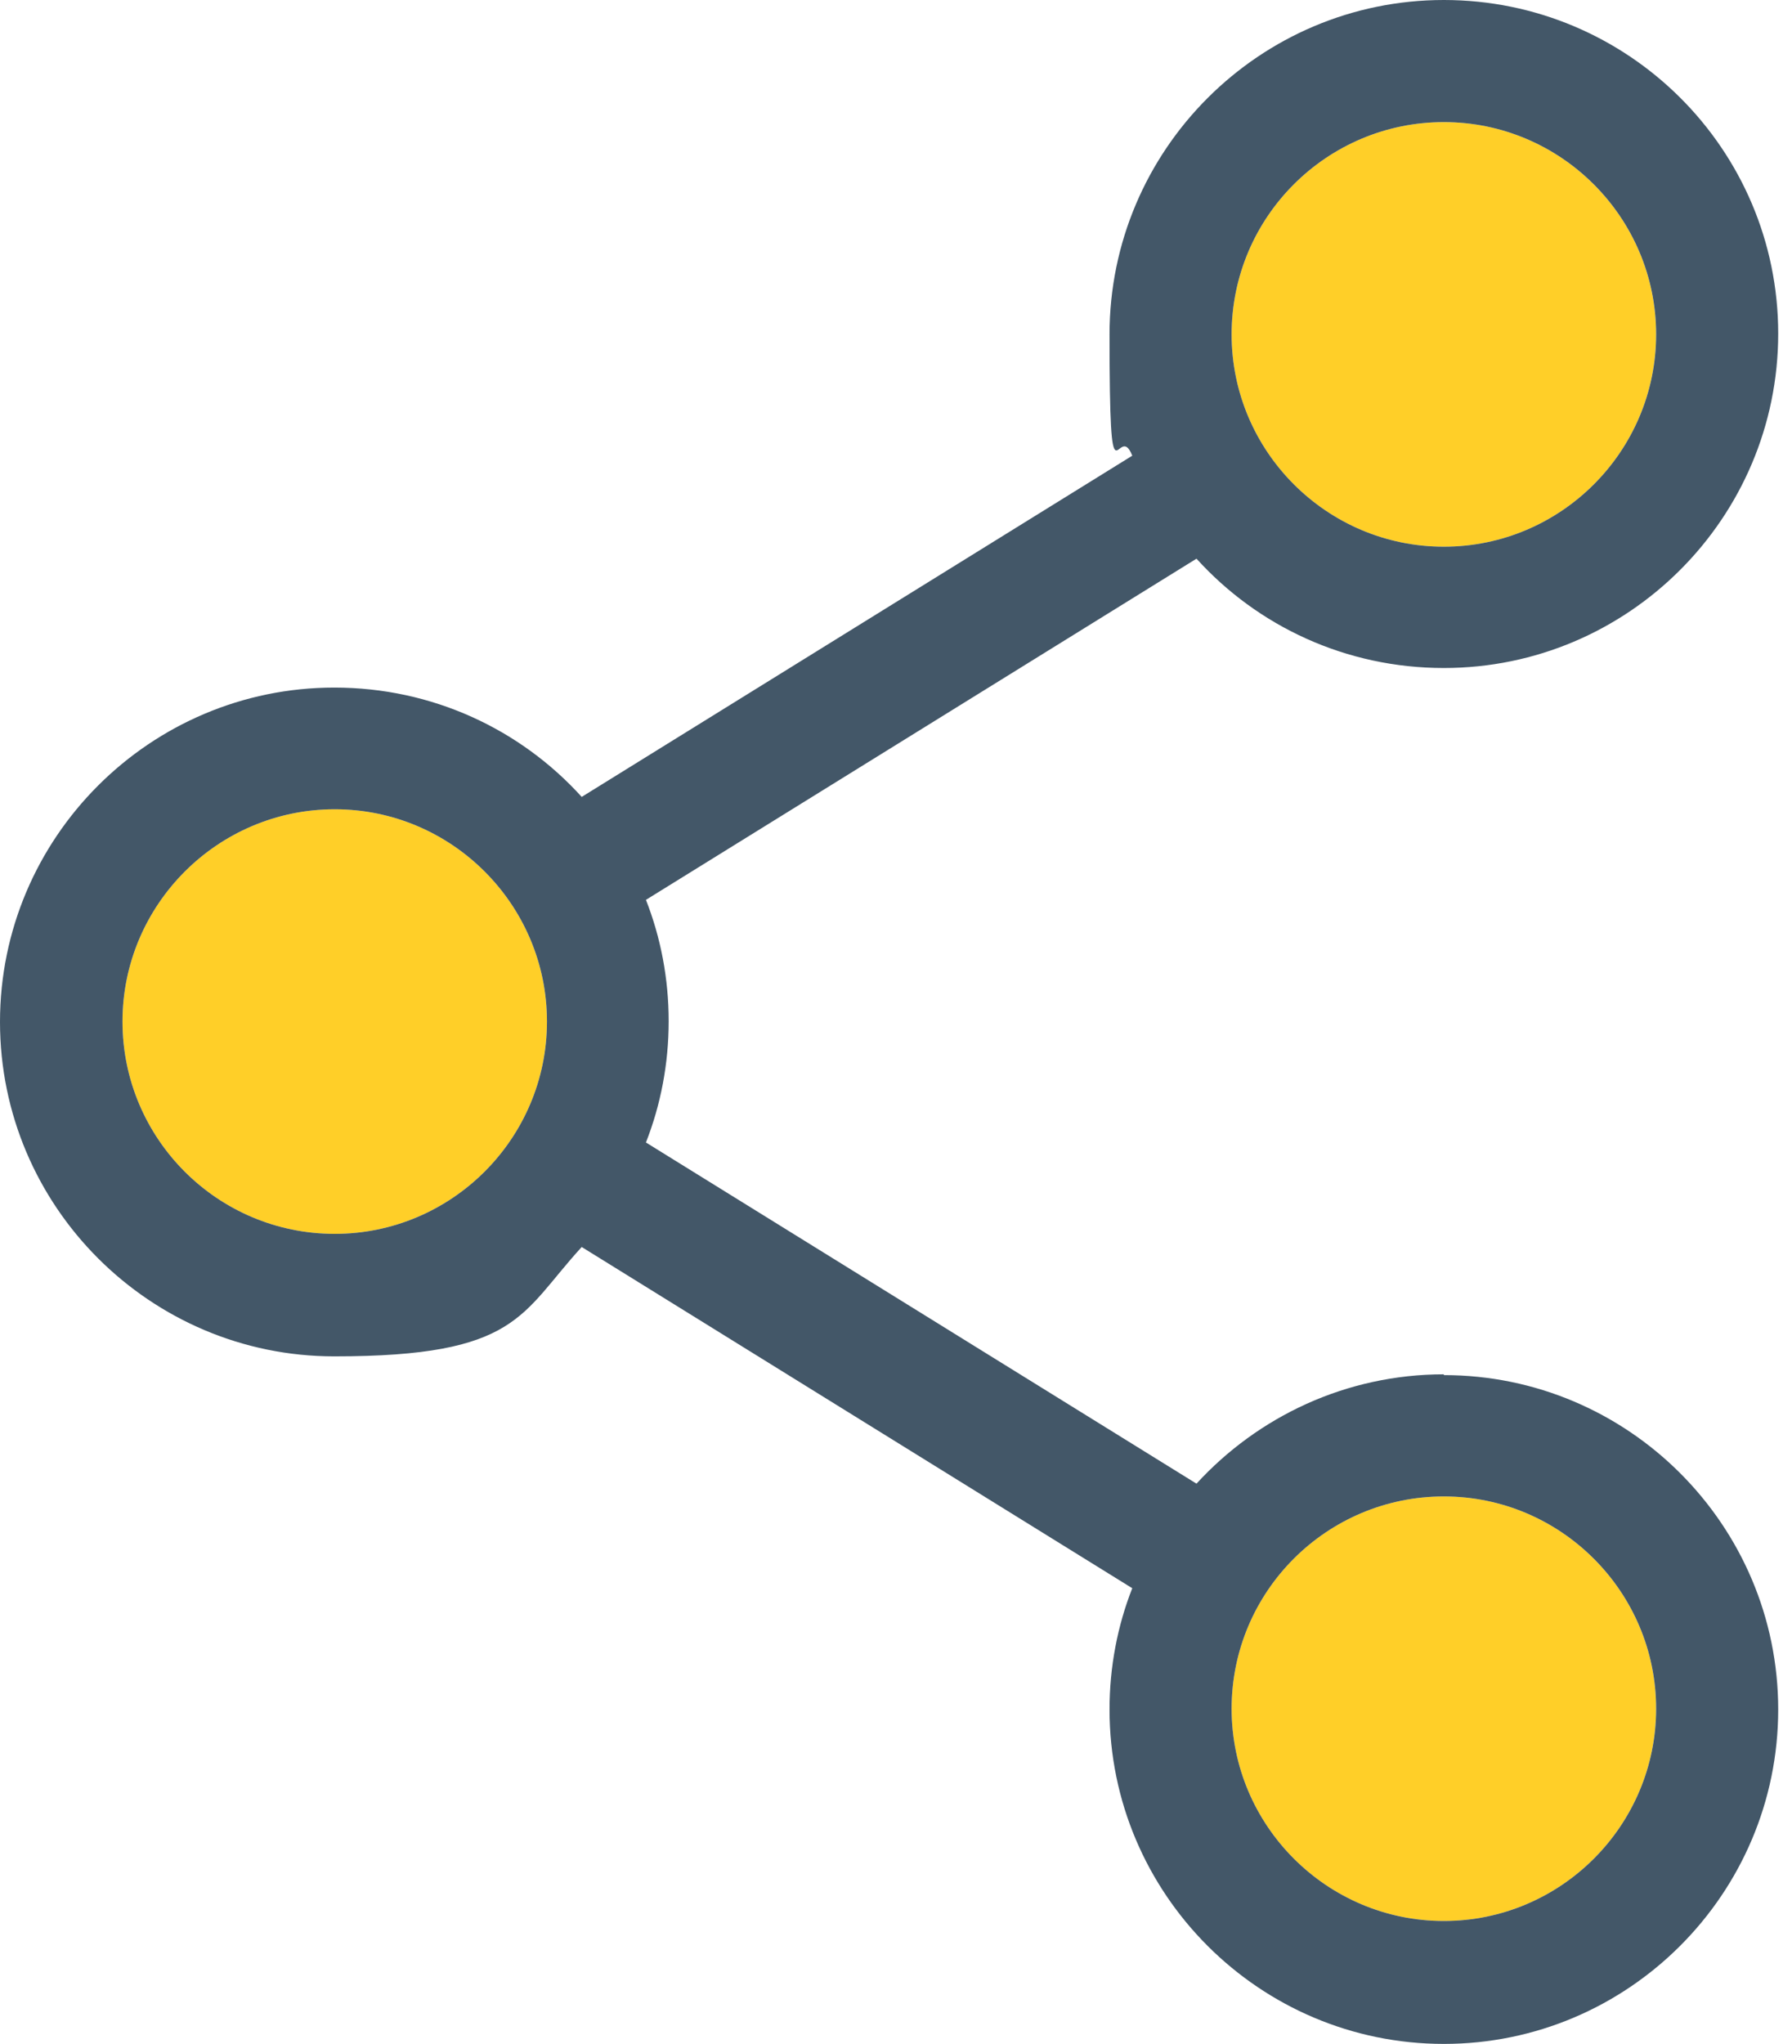 <svg width="57" height="65" viewBox="0 0 57 65" fill="none" xmlns="http://www.w3.org/2000/svg">
<path d="M39.175 10.635C39.175 6.904 42.208 3.883 45.926 3.883C49.644 3.883 52.677 6.916 52.677 10.635C52.677 14.353 49.644 17.386 45.926 17.386C42.208 17.386 39.175 14.353 39.175 10.635Z" fill="#FFCF28"/>
<path d="M10.647 39.239C6.916 39.239 3.896 36.206 3.896 32.487C3.896 28.769 6.928 25.736 10.647 25.736C14.365 25.736 17.398 28.769 17.398 32.487C17.398 36.206 14.365 39.239 10.647 39.239Z" fill="#FFCF28"/>
<path d="M39.175 54.34C39.175 50.609 42.208 47.589 45.926 47.589C49.644 47.589 52.677 50.622 52.677 54.34C52.677 58.058 49.644 61.091 45.926 61.091C42.208 61.091 39.175 58.058 39.175 54.34Z" fill="#FFCF28"/>
<path d="M45.926 43.706C42.817 43.706 40.013 45.051 38.058 47.183L20.546 36.333C21.015 35.14 21.269 33.833 21.269 32.475C21.269 31.117 21.015 29.81 20.546 28.617L38.058 17.767C40 19.911 42.805 21.244 45.926 21.244C51.789 21.244 56.561 16.472 56.561 10.609C56.561 4.746 51.789 0 45.926 0C40.063 0 35.292 4.772 35.292 10.634C35.292 16.497 35.546 13.3 36.015 14.492L18.503 25.343C16.561 23.198 13.756 21.866 10.634 21.866C4.772 21.866 0 26.637 0 32.5C0 38.363 4.772 43.135 10.634 43.135C16.497 43.135 16.548 41.789 18.503 39.657L36.015 50.508C35.546 51.7 35.292 53.008 35.292 54.365C35.292 60.228 40.063 65 45.926 65C51.789 65 56.561 60.228 56.561 54.365C56.561 48.502 51.789 43.731 45.926 43.731V43.706ZM39.175 10.634C39.175 6.904 42.208 3.883 45.926 3.883C49.645 3.883 52.678 6.916 52.678 10.634C52.678 14.353 49.645 17.386 45.926 17.386C42.208 17.386 39.175 14.353 39.175 10.634ZM10.647 39.239C6.916 39.239 3.896 36.206 3.896 32.487C3.896 28.769 6.929 25.736 10.647 25.736C14.366 25.736 17.398 28.769 17.398 32.487C17.398 36.206 14.366 39.239 10.647 39.239ZM39.175 54.34C39.175 50.609 42.208 47.589 45.926 47.589C49.645 47.589 52.678 50.622 52.678 54.34C52.678 58.058 49.645 61.091 45.926 61.091C42.208 61.091 39.175 58.058 39.175 54.34Z" fill="#435768"/>
</svg>
